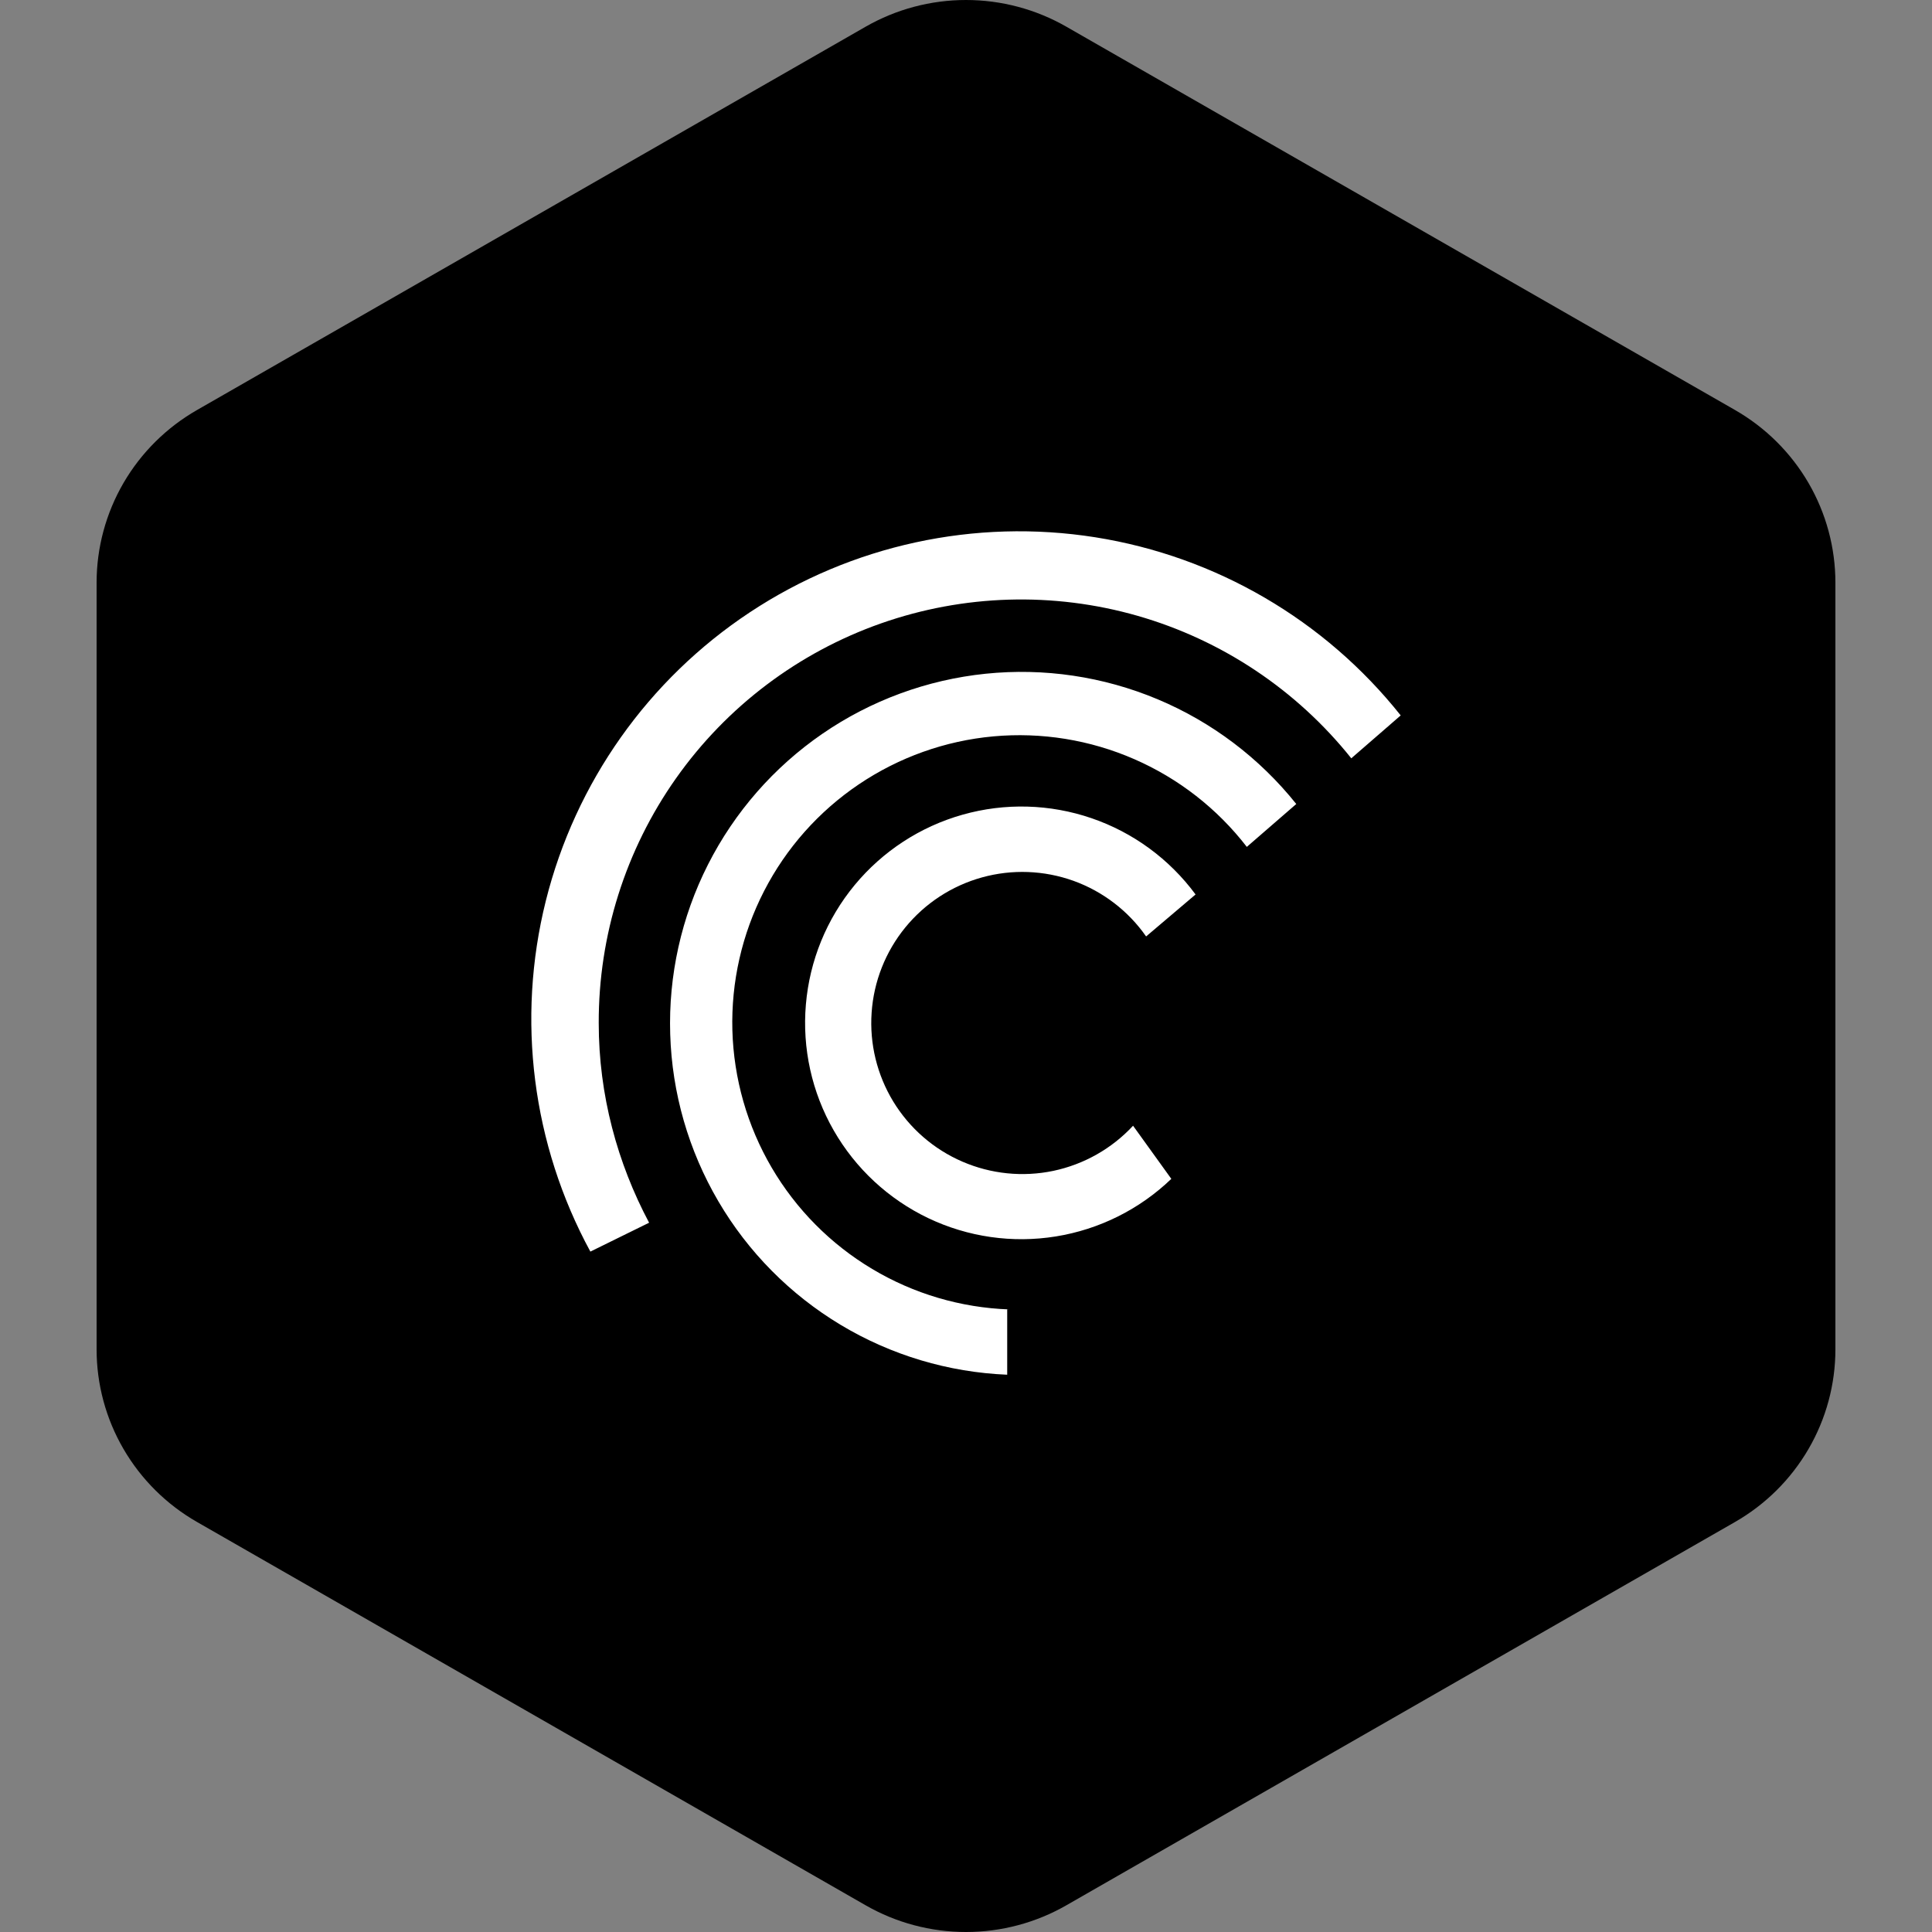 <svg width="40" height="40" viewBox="0 0 40 40" fill="none" xmlns="http://www.w3.org/2000/svg">
<rect x="0" y="0" width="40" height="40" fill="#808080" stroke="none"/>
<path fill-rule="evenodd" clip-rule="evenodd" d="M22.078 0.553L35.922 8.489C36.553 8.851 37.078 9.372 37.443 9.999C37.808 10.627 38 11.339 38 12.063V27.937C38 28.661 37.808 29.373 37.443 30C37.078 30.628 36.553 31.149 35.922 31.511L22.078 39.447C21.447 39.809 20.73 40 20 40C19.27 40 18.553 39.809 17.922 39.447L4.079 31.511C3.447 31.149 2.922 30.628 2.557 30C2.192 29.373 2 28.661 2 27.937V12.063C2 11.339 2.192 10.627 2.557 9.999C2.922 9.372 3.447 8.851 4.079 8.489L17.922 0.553C18.553 0.191 19.27 0 20 0C20.73 0 21.447 0.191 22.078 0.553Z" fill="black"/>
<path d="M12.396 21.183C12.396 22.67 12.782 24.079 13.439 25.315L12.223 25.913C11.018 23.694 10.689 21.103 11.3 18.653C11.912 16.202 13.419 14.07 15.525 12.677C17.632 11.283 20.184 10.729 22.678 11.124C25.172 11.52 27.428 12.835 29 14.812L27.977 15.7C26.844 14.282 25.298 13.251 23.553 12.75C21.808 12.25 19.951 12.305 18.239 12.907C16.526 13.51 15.044 14.63 13.997 16.113C12.95 17.596 12.391 19.368 12.396 21.183ZM20.891 27.11C19.891 27.074 18.916 26.786 18.057 26.272C17.198 25.759 16.482 25.037 15.976 24.173C15.47 23.309 15.191 22.332 15.163 21.331C15.136 20.331 15.361 19.339 15.819 18.449C16.276 17.559 16.951 16.799 17.781 16.239C18.611 15.679 19.569 15.337 20.565 15.246C21.562 15.155 22.566 15.317 23.483 15.717C24.401 16.117 25.203 16.742 25.814 17.534L26.838 16.646C26.077 15.694 25.09 14.948 23.966 14.477C22.842 14.006 21.618 13.824 20.405 13.949C19.193 14.074 18.032 14.501 17.028 15.191C16.023 15.882 15.209 16.813 14.658 17.9C14.107 18.987 13.838 20.195 13.876 21.413C13.913 22.631 14.256 23.821 14.873 24.872C15.489 25.923 16.36 26.802 17.405 27.43C18.449 28.057 19.635 28.412 20.853 28.462V27.11H20.891ZM23.459 23.307C23.019 23.781 22.443 24.107 21.81 24.241C21.177 24.374 20.518 24.307 19.924 24.05C19.33 23.793 18.831 23.359 18.494 22.806C18.158 22.253 18.001 21.61 18.046 20.965C18.09 20.319 18.334 19.703 18.743 19.202C19.152 18.701 19.706 18.339 20.33 18.166C20.953 17.993 21.615 18.018 22.224 18.236C22.832 18.455 23.359 18.858 23.729 19.388L24.753 18.519C24.212 17.786 23.461 17.235 22.599 16.94C21.738 16.645 20.807 16.619 19.93 16.867C19.054 17.114 18.274 17.623 17.694 18.325C17.114 19.027 16.762 19.889 16.685 20.797C16.607 21.704 16.808 22.614 17.261 23.404C17.714 24.194 18.396 24.827 19.218 25.22C20.04 25.612 20.962 25.744 21.861 25.599C22.76 25.454 23.594 25.038 24.251 24.407L23.459 23.307Z" fill="white"/>
</svg>
